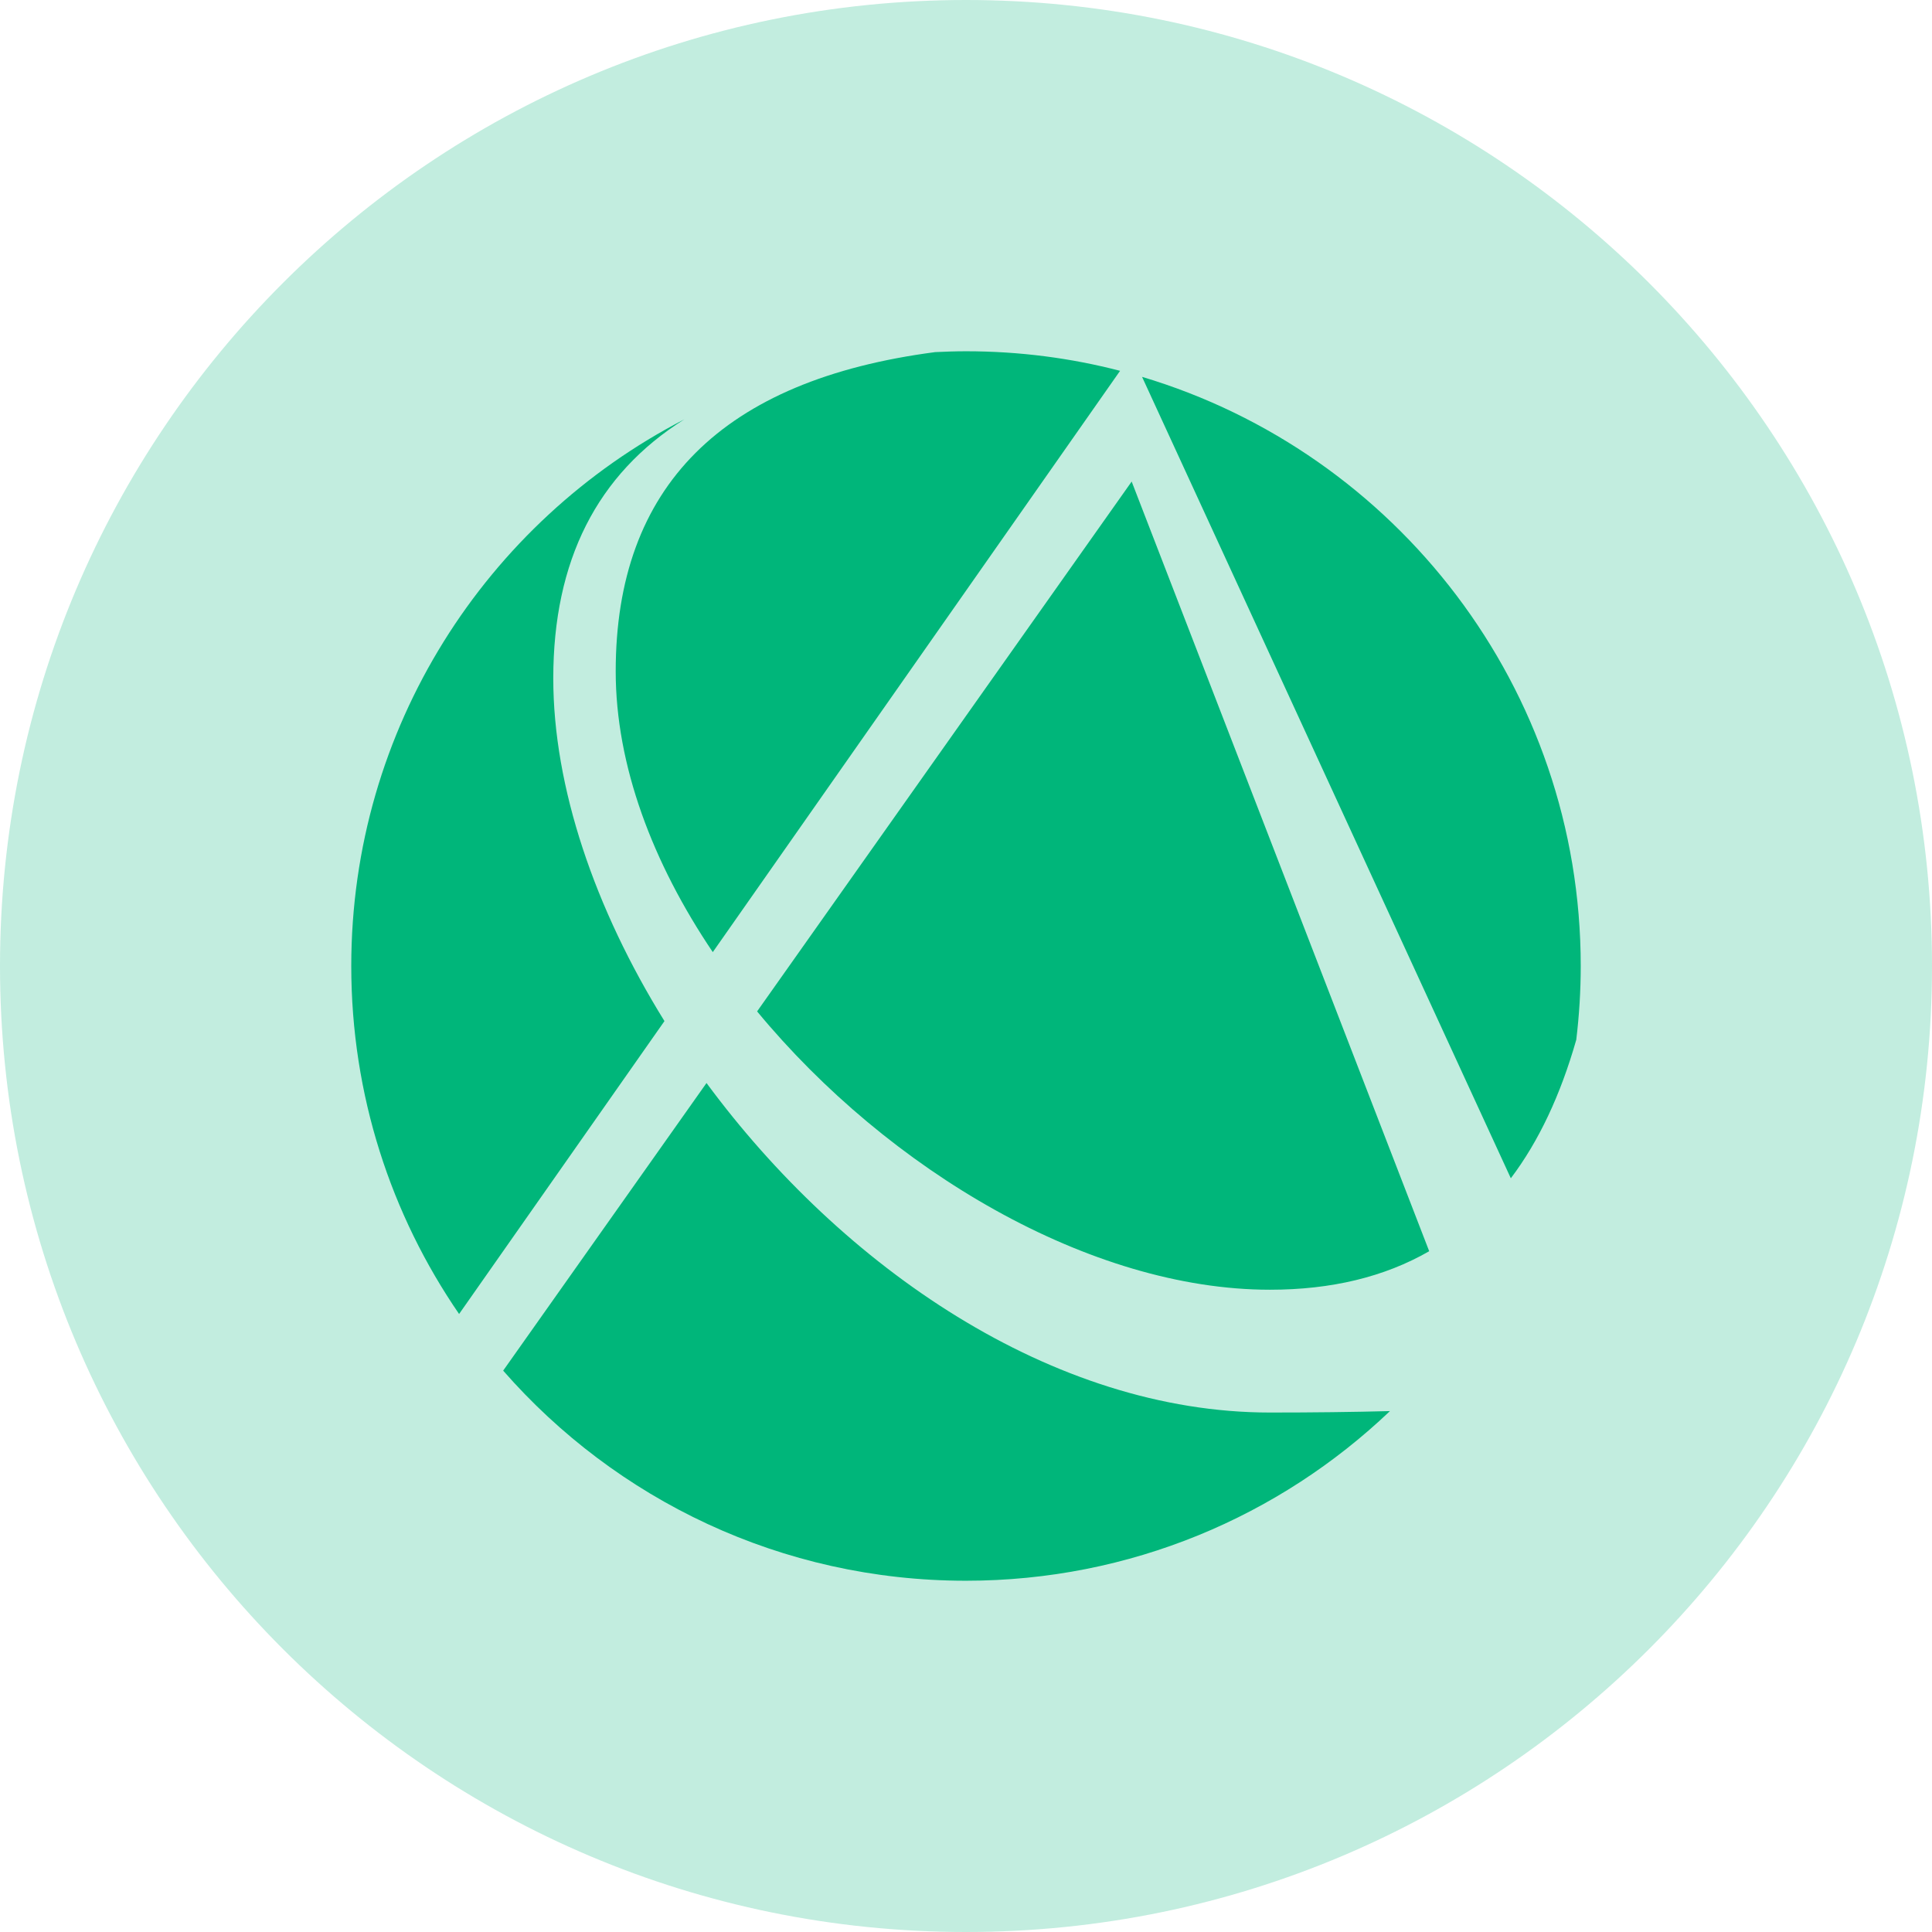 <svg width="16" height="16" viewBox="0 0 16 16" fill="none" xmlns="http://www.w3.org/2000/svg">
<g clip-path="url(#clip0_6768_17101)">
<path d="M16 8C16 12.418 12.418 16 8 16C3.582 16 0 12.418 0 8C0 3.582 3.582 0 8 0C12.418 0 16 3.582 16 8Z" fill="#00B67A" fill-opacity="0.24"/>
<path d="M5.503 8.456L3.802 10.882C3.239 10.062 2.909 9.07 2.909 8C2.909 6.029 4.029 4.319 5.667 3.473C4.944 3.928 4.582 4.643 4.582 5.618C4.582 6.52 4.926 7.526 5.502 8.455L5.503 8.456ZM5.851 8.969C6.975 10.493 8.714 11.698 10.517 11.698C10.872 11.698 11.204 11.694 11.511 11.686C10.597 12.557 9.361 13.091 7.999 13.091C6.471 13.091 5.1 12.418 4.167 11.351L5.851 8.969ZM9.276 3.071L5.903 7.885C5.405 7.147 5.099 6.339 5.099 5.56C5.099 4.029 5.981 3.147 7.745 2.916C7.829 2.912 7.914 2.909 8 2.909C8.441 2.909 8.868 2.965 9.276 3.071ZM9.458 3.121C11.559 3.748 13.091 5.695 13.091 8C13.091 8.207 13.078 8.411 13.054 8.611C12.923 9.07 12.743 9.452 12.512 9.758L9.458 3.121ZM11.836 10.362C11.466 10.575 11.026 10.681 10.517 10.681C9.028 10.681 7.358 9.692 6.27 8.376L9.372 3.988L11.836 10.362Z" fill="#00B67A"/>
</g>
<defs>
<clipPath id="clip0_6768_17101">
<rect width="16" height="16" fill="white"/>
</clipPath>
</defs>
</svg>
